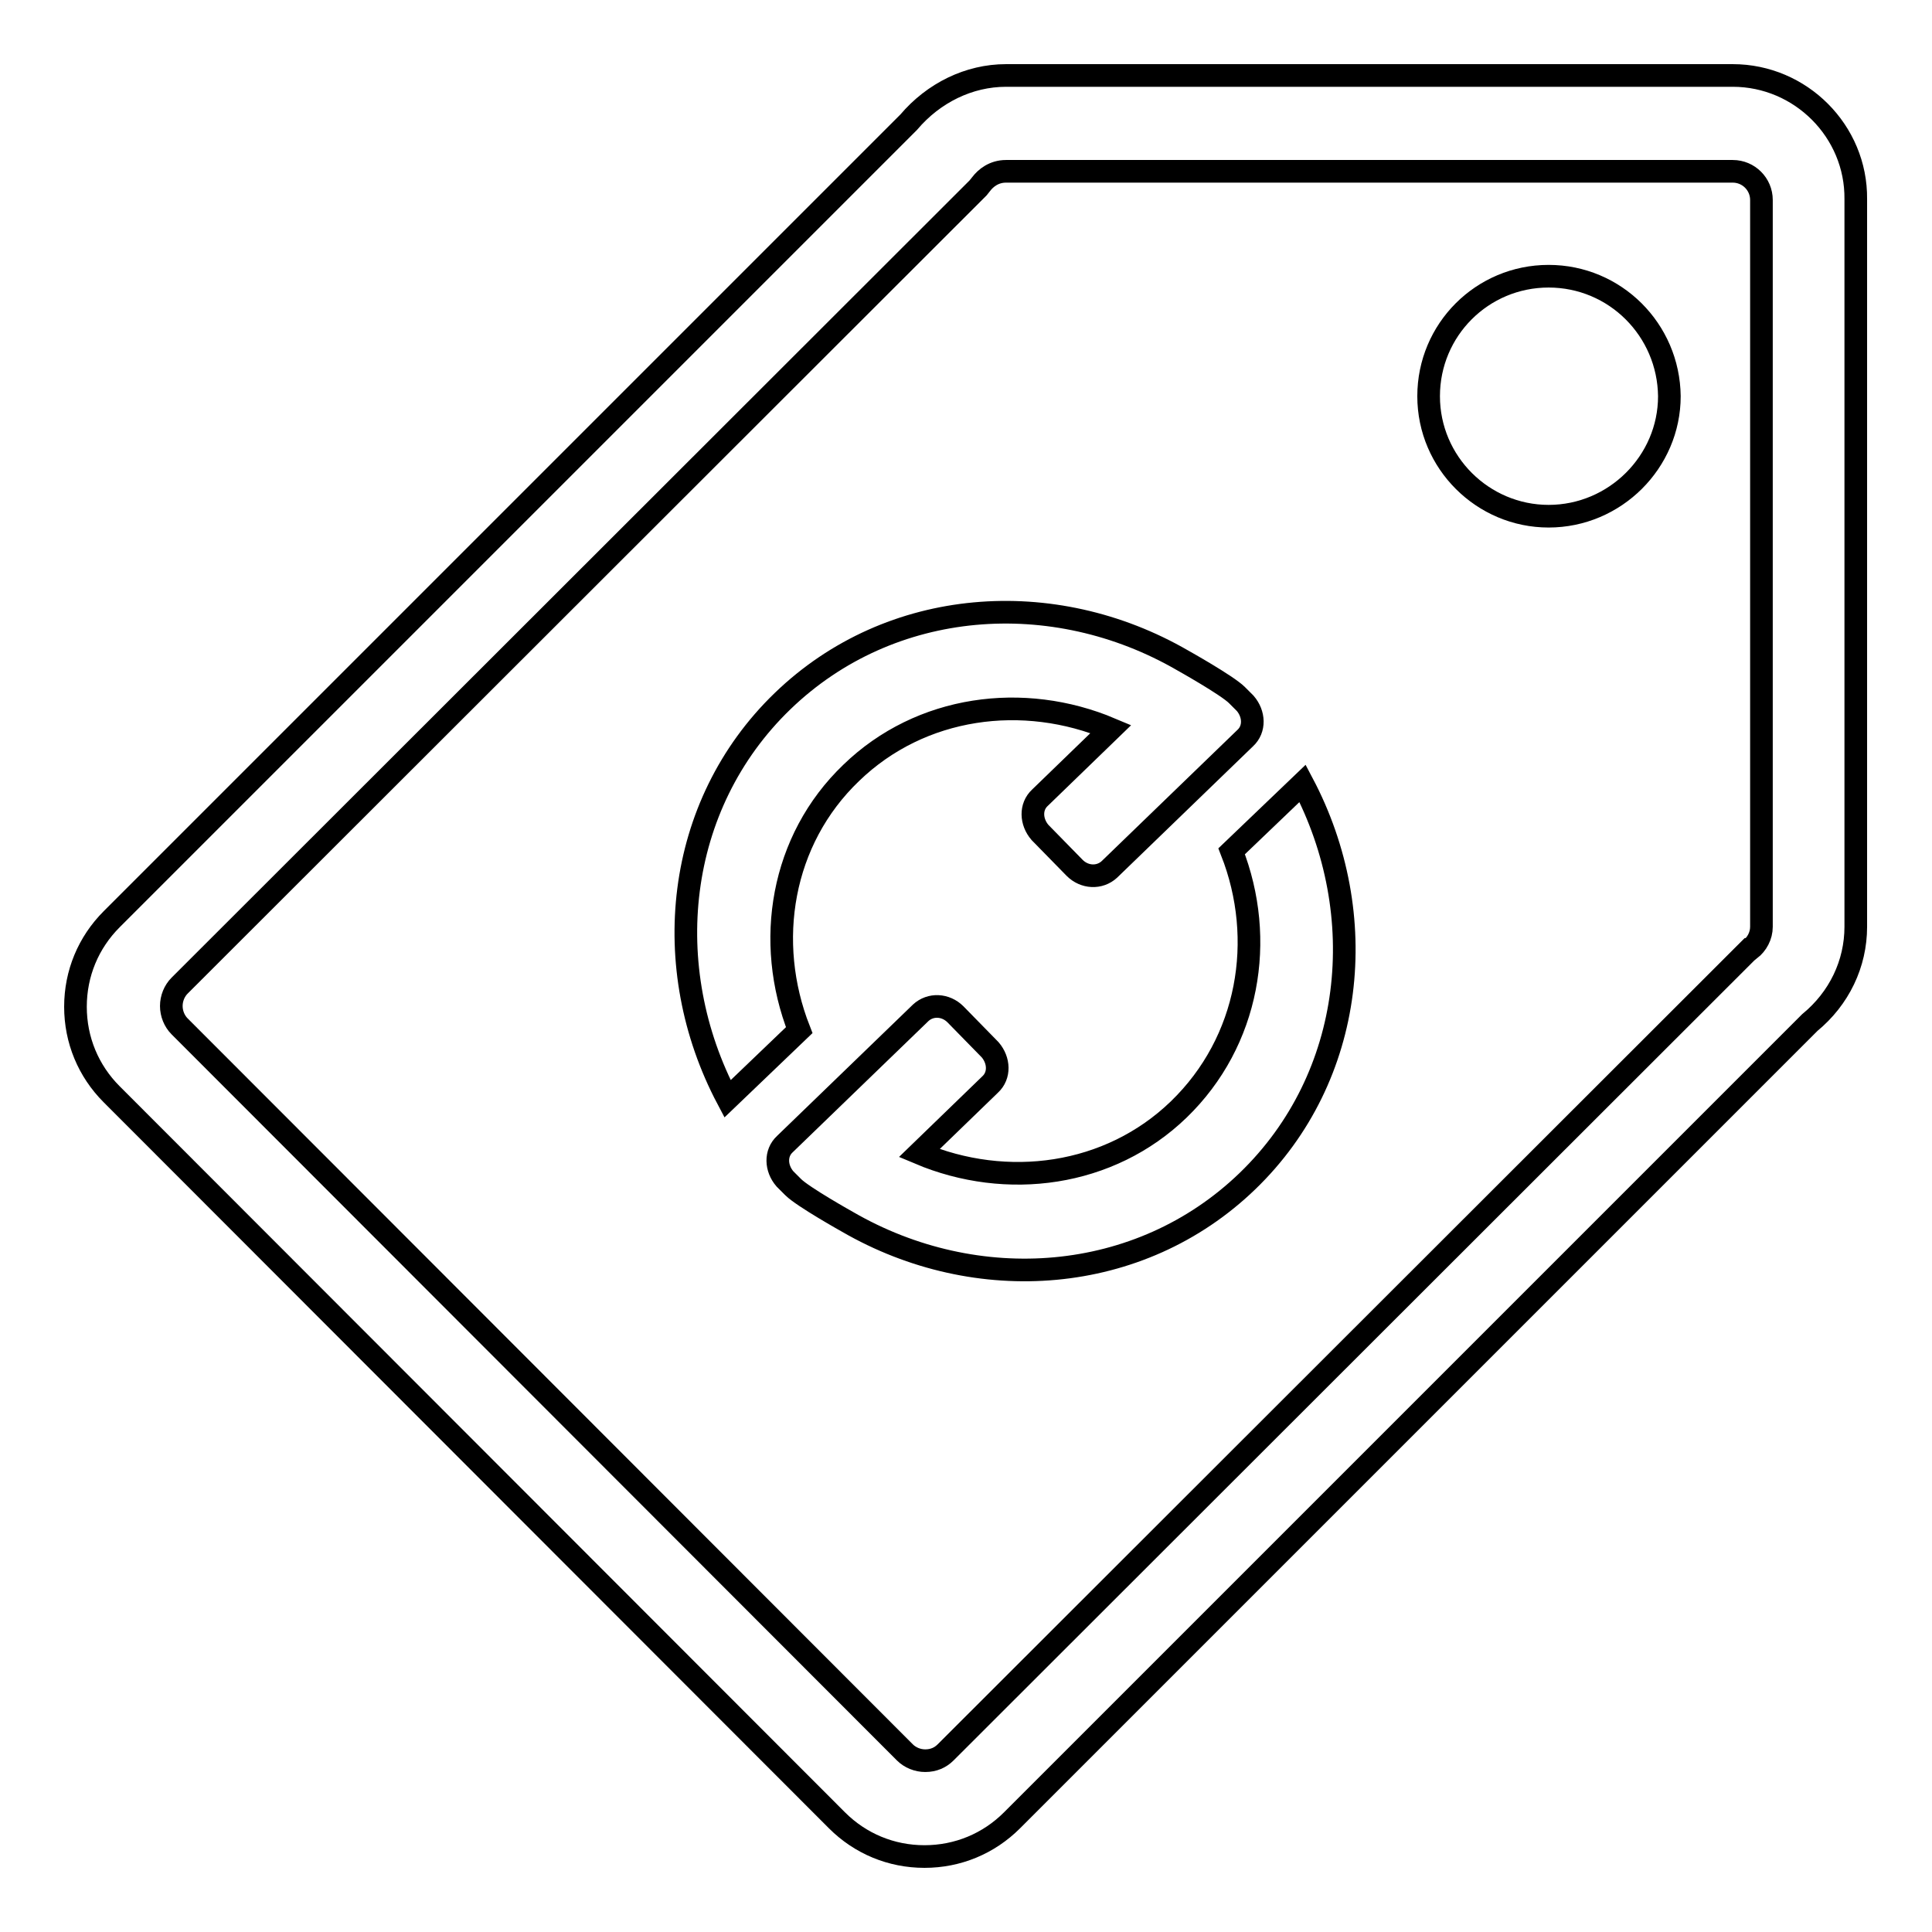 <?xml version="1.0" encoding="utf-8"?>
<!-- Svg Vector Icons : http://www.onlinewebfonts.com/icon -->
<!DOCTYPE svg PUBLIC "-//W3C//DTD SVG 1.1//EN" "http://www.w3.org/Graphics/SVG/1.1/DTD/svg11.dtd">
<svg version="1.1" xmlns="http://www.w3.org/2000/svg" xmlns:xlink="http://www.w3.org/1999/xlink" x="0px" y="0px" viewBox="0 0 256 256" enable-background="new 0 0 256 256" xml:space="preserve">
<g><g><path stroke-width="3" fill-opacity="0" stroke="#000000"  d="M229.6,10h-96.3c-4.9,0-9.6,2.3-12.9,6.2L14.8,121.8c-3.1,3.1-4.8,7.2-4.8,11.6c0,4.4,1.7,8.5,4.8,11.6l96.1,96.2c3.1,3.1,7.2,4.8,11.6,4.8c4.4,0,8.5-1.7,11.6-4.8l105.7-105.7c3.9-3.2,6.1-7.8,6.1-12.7V26.4C246,17.4,238.6,10,229.6,10z M233.4,122.8c0,1.2-0.6,2.3-1.5,3l-0.1,0L125.3,232.2c-0.7,0.7-1.6,1.1-2.7,1.1c-1,0-2-0.4-2.7-1.1l-96.1-96.2c-0.7-0.7-1.1-1.7-1.1-2.7s0.4-2,1.1-2.7L129.6,24.9l0.4-0.5l0,0c0.6-0.8,1.7-1.7,3.3-1.7h96.3c2.1,0,3.8,1.7,3.8,3.8L233.4,122.8L233.4,122.8z"/><path stroke-width="3" fill-opacity="0" stroke="#000000"  d="M205.2,36.6c-8.8,0-15.9,7.1-15.9,15.9s7.2,15.9,15.9,15.9c8.8,0,16-7.2,16-15.9C221.1,43.7,214,36.6,205.2,36.6z"/><path stroke-width="3" fill-opacity="0" stroke="#000000"  d="M112.8,102.4c9.2-8.9,22.8-10.7,34.4-5.8l-9.4,9.1c-1.3,1.2-1.2,3.2,0,4.6l4.6,4.7c1.3,1.3,3.3,1.4,4.6,0.2l18-17.4c1.3-1.2,1.2-3.2,0-4.6l-1.1-1.1c-1.3-1.3-7.2-4.6-7.2-4.6c-17.1-9.9-38.7-8.4-53,5.4s-16.5,35.3-7.3,52.7l9.5-9.1C101.3,124.8,103.5,111.3,112.8,102.4z"/><path stroke-width="3" fill-opacity="0" stroke="#000000"  d="M163.2,112.8c4.6,11.7,2.3,25.2-7,34.2c-9.2,8.9-22.8,10.7-34.4,5.8l9.4-9.1c1.3-1.2,1.2-3.2,0-4.6l-4.6-4.7c-1.3-1.3-3.3-1.4-4.6-0.2l-18,17.4c-1.3,1.2-1.2,3.2,0,4.6l1.1,1.1c1.3,1.3,7.2,4.6,7.2,4.6c17.1,9.9,38.7,8.4,53-5.4c14.3-13.8,16.5-35.3,7.3-52.7L163.2,112.8z"/></g></g>
</svg>
